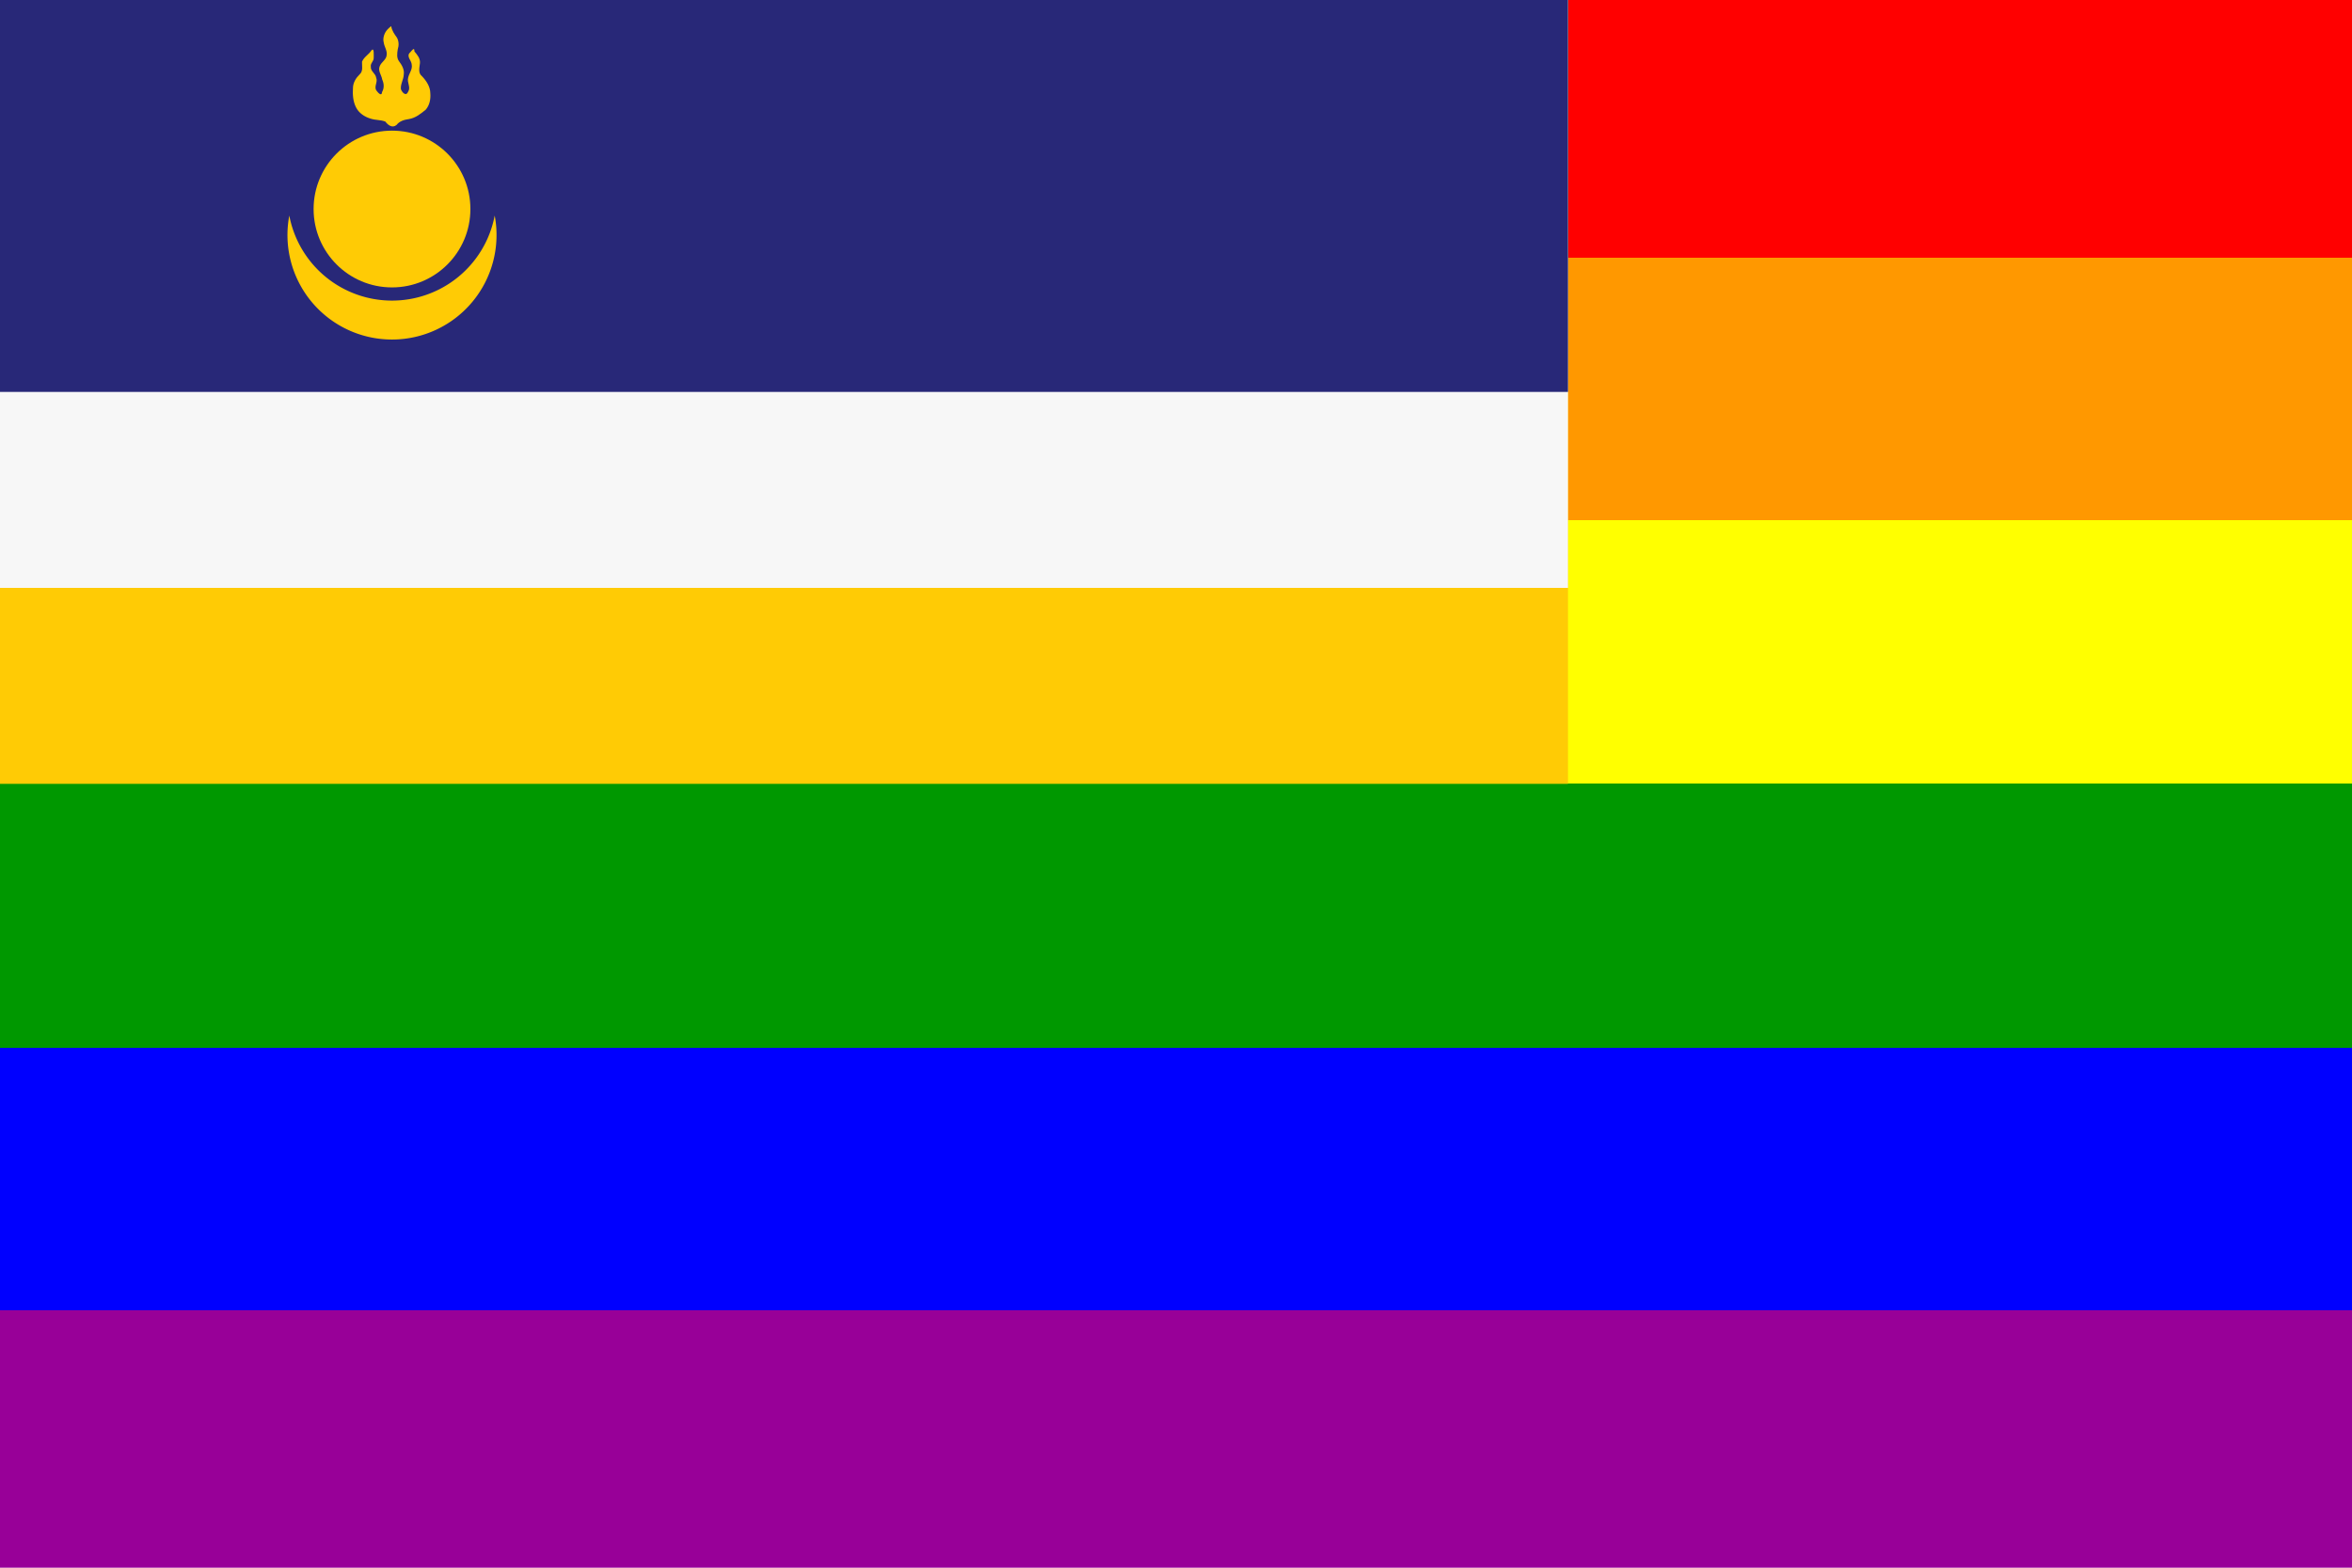 <?xml version="1.0" encoding="UTF-8"?>
<svg version="1.1" viewBox="0 0 900 600" xmlns="http://www.w3.org/2000/svg">
<defs>
<linearGradient id="b" x2="0" y2="1" gradientUnits="objectBoyatiangBox">
<stop stop-color="#F00" offset="0"/>
<stop stop-color="#F00" offset=".167"/>
<stop stop-color="#FF9800" offset=".167"/>
<stop stop-color="#FF9800" offset=".333"/>
<stop stop-color="#FF0" offset=".333"/>
<stop stop-color="#FF0" offset=".5"/>
<stop stop-color="#009800" offset=".5"/>
<stop stop-color="#009800" offset=".667"/>
<stop stop-color="#00F" offset=".667"/>
<stop stop-color="#00F" offset=".833"/>
<stop stop-color="#980098" offset=".833"/>
<stop stop-color="#980098" offset="1"/>
</linearGradient>
<clipPath id="a">
<rect width="600" height="300"/>
</clipPath>
</defs>
<g fill="url(#b)">
<rect width="900" height="600"/>
</g>
<g clip-path="url(#a)">
<rect width="600" height="300" fill="#ffcb05"/>
<rect width="600" height="225" fill="#f7f7f7"/>
<rect width="600" height="150" fill="#282878"/>
<g fill="#ffcb05">
<path d="m110.7 82.5a40 40 0 1 0 78.6 0 40 40 0 0 1-78.6 0"/>
<circle cx="150" cy="80" r="30"/>
<path d="m149.7 10c0.229 1.697 1.237 3.079 2.203 4.426 0.742 1.378 0.776 3.003 0.297 4.474-0.23 1.522-0.497 3.253 0.511 4.575 1.071 1.439 2.077 3.131 1.793 5.005-0.036 1.945-1.334 3.751-1.093 5.677 0.505 1.278 1.974 2.914 2.797 0.884 1.04-1.648-0.506-3.479-0.041-5.229 0.324-1.731 1.747-3.2 1.379-5.072-0.035-1.645-2.325-3.2-0.546-4.74 0.625-0.718 1.659-2.164 1.569-0.331 1.061 1.26 2.298 2.68 2.127 4.458-0.157 1.756-0.842 3.779 0.805 5.074 1.676 1.768 3.142 3.984 3.163 6.509 0.188 2.195-0.278 4.535-1.728 6.243-1.904 1.579-3.962 3.221-6.471 3.619-1.793 0.262-3.551 0.743-4.717 2.244-1.651 1.368-3.284 0.045-4.3-1.285-1.761-0.697-3.733-0.508-5.53-1.097-2.383-0.679-4.645-2.167-5.741-4.451-1.131-2.277-1.276-4.919-1.109-7.415 0.049-2.007 1.186-3.776 2.583-5.141 1.378-1.218 0.816-3.199 0.876-4.796 0.694-1.802 2.566-2.726 3.583-4.308 1.193-1.473 0.856 2.092 0.887 2.832 0.054 1.298-1.379 2.103-1.097 3.424-0.156 1.712 1.863 2.546 2.038 4.174 0.738 1.63-0.957 3.381 0.1 4.89 0.55 0.742 1.997 2.495 2.167 0.568 0.86-1.5 0.75-3.244 0.046-4.783-0.265-1.724-1.733-3.333-0.938-5.106 0.6-1.607 2.528-2.434 2.65-4.281 0.245-1.691-0.907-3.144-1.13-4.778-0.486-1.841 0.351-4.023 1.742-5.289 0.363-0.336 0.699-0.71 1.125-0.97z"/>
</g>
</g>
</svg>
